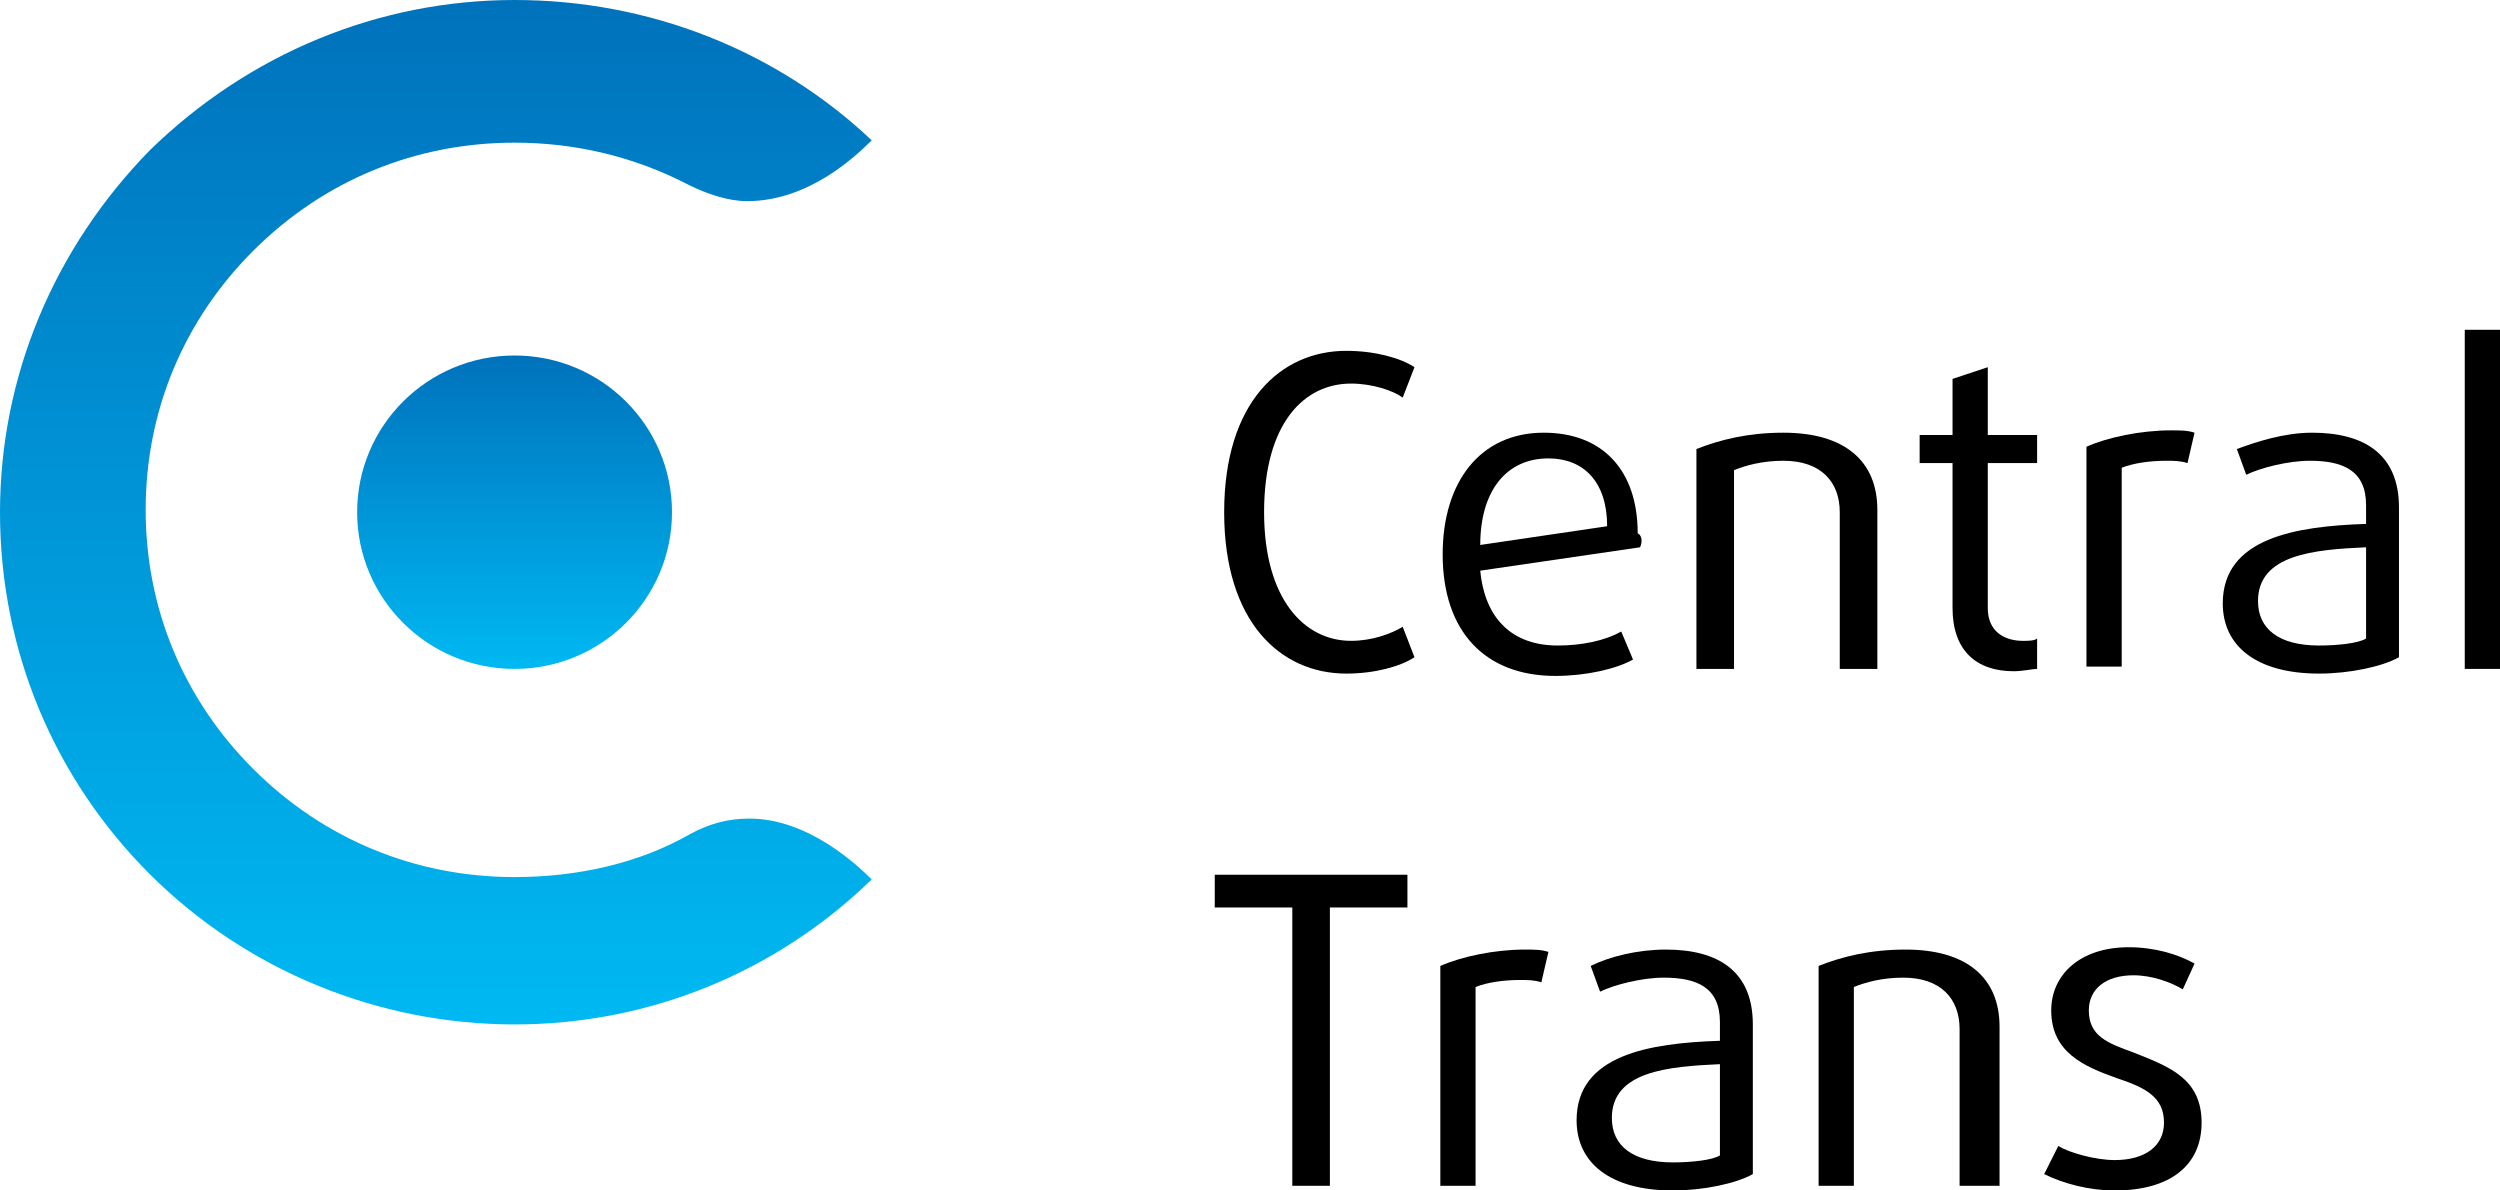 <svg width="105" height="50" viewBox="0 0 105 50" fill="none" xmlns="http://www.w3.org/2000/svg">
    <g clip-path="url(#clip0_3308_9833)">
        <path d="M15 21.513C15 25.147 17.96 28.094 21.612 28.094C25.263 28.094 28.224 25.147 28.224 21.513C28.224 17.878 25.263 14.931 21.612 14.931C17.96 14.931 15 17.878 15 21.513Z" fill="url(#paint0_linear_3308_9833)"/>
        <path d="M6.316 6.287C2.27 10.413 0 15.815 0 21.513C0 27.308 2.27 32.711 6.316 36.739C10.362 40.766 15.888 43.026 21.612 43.026C27.237 43.026 32.566 40.864 36.612 36.935C36.02 36.346 33.947 34.381 31.48 34.381C30.592 34.381 29.803 34.578 28.914 35.069C26.842 36.248 24.276 36.837 21.612 36.837C17.467 36.837 13.618 35.265 10.658 32.318C7.697 29.371 6.118 25.54 6.118 21.415C6.118 17.289 7.697 13.458 10.658 10.511C13.618 7.564 17.467 5.992 21.612 5.992C24.178 5.992 26.645 6.582 28.914 7.76C29.704 8.153 30.592 8.448 31.381 8.448C33.947 8.448 35.921 6.582 36.612 5.894C32.664 2.161 27.335 0 21.612 0C15.888 0 10.46 2.259 6.316 6.287Z" fill="url(#paint1_linear_3308_9833)"/>
        <path d="M56.546 28.291C53.783 28.291 51.415 26.13 51.415 21.513C51.415 16.896 53.783 14.735 56.546 14.735C57.73 14.735 58.816 15.029 59.408 15.422L58.914 16.699C58.52 16.405 57.632 16.11 56.743 16.11C54.77 16.11 53.092 17.78 53.092 21.513C53.092 25.147 54.77 26.915 56.743 26.915C57.632 26.915 58.421 26.621 58.914 26.326L59.408 27.603C58.816 27.996 57.73 28.291 56.546 28.291Z" fill="black"/>
        <path d="M65.033 19.253C63.257 19.253 62.171 20.629 62.171 22.888L67.5 22.102C67.5 20.236 66.513 19.253 65.033 19.253ZM68.882 22.986L62.171 23.968C62.369 26.031 63.553 27.112 65.428 27.112C66.415 27.112 67.401 26.916 68.092 26.523L68.586 27.701C67.895 28.094 66.612 28.389 65.329 28.389C62.369 28.389 60.592 26.523 60.592 23.281C60.592 20.236 62.171 18.173 64.836 18.173C67.303 18.173 68.783 19.745 68.783 22.397C68.98 22.495 68.98 22.79 68.882 22.986Z" fill="black"/>
        <path d="M77.27 28.094V21.513C77.27 20.236 76.48 19.352 74.901 19.352C74.013 19.352 73.322 19.548 72.829 19.745V28.094H71.25V18.86C72.237 18.468 73.421 18.173 74.901 18.173C77.467 18.173 78.849 19.352 78.849 21.415V28.094H77.27Z" fill="black"/>
        <path d="M84.572 28.192C82.993 28.192 82.007 27.308 82.007 25.54V19.45H80.625V18.271H82.007V15.914L83.487 15.422V18.271H85.559V19.45H83.487V25.54C83.487 26.523 84.178 26.916 84.967 26.916C85.165 26.916 85.46 26.916 85.559 26.817V28.094C85.362 28.094 84.967 28.192 84.572 28.192Z" fill="black"/>
        <path d="M91.875 19.45C91.579 19.352 91.283 19.352 90.987 19.352C90.296 19.352 89.605 19.45 89.112 19.646V27.996H87.631V18.762C88.519 18.369 89.901 18.075 91.184 18.075C91.579 18.075 91.875 18.075 92.171 18.173L91.875 19.45Z" fill="black"/>
        <path d="M99.375 22.986C97.204 23.084 94.836 23.281 94.836 25.245C94.836 26.424 95.724 27.112 97.401 27.112C98.191 27.112 99.079 27.014 99.375 26.817V22.986ZM97.401 28.291C94.737 28.291 93.356 27.112 93.356 25.344C93.356 22.593 96.415 22.102 99.375 22.004V21.218C99.375 19.745 98.388 19.352 97.007 19.352C96.119 19.352 94.934 19.646 94.342 19.941L93.948 18.86C94.737 18.566 95.921 18.173 97.106 18.173C99.276 18.173 100.757 19.057 100.757 21.316V27.603C100.066 27.996 98.684 28.291 97.401 28.291Z" fill="black"/>
        <path d="M105 13.851H103.52V28.094H105V13.851Z" fill="black"/>
        <path d="M51.02 36.739V38.114H54.277V49.803H55.855V38.114H59.112V36.739H51.02Z" fill="black"/>
        <path d="M64.737 41.257C64.441 41.159 64.145 41.159 63.849 41.159C63.158 41.159 62.467 41.257 61.974 41.454V49.803H60.494V40.57C61.382 40.177 62.763 39.882 64.046 39.882C64.441 39.882 64.737 39.882 65.033 39.98L64.737 41.257Z" fill="black"/>
        <path d="M72.237 44.695C70.066 44.793 67.698 44.99 67.698 46.955C67.698 48.133 68.586 48.821 70.263 48.821C71.053 48.821 71.941 48.723 72.237 48.526V44.695ZM70.263 50C67.599 50 66.217 48.821 66.217 47.053C66.217 44.302 69.276 43.811 72.237 43.713V42.927C72.237 41.453 71.25 41.061 69.869 41.061C68.98 41.061 67.796 41.355 67.204 41.65L66.809 40.569C67.599 40.176 68.783 39.882 69.967 39.882C72.138 39.882 73.619 40.766 73.619 43.025V49.312C72.928 49.705 71.546 50 70.263 50Z" fill="black"/>
        <path d="M82.303 49.803V43.222C82.303 41.945 81.513 41.061 79.934 41.061C79.046 41.061 78.356 41.257 77.862 41.453V49.803H76.382V40.569C77.369 40.176 78.553 39.882 80.033 39.882C82.599 39.882 83.981 41.061 83.981 43.123V49.803H82.303Z" fill="black"/>
        <path d="M88.816 50C87.731 50 86.645 49.705 85.856 49.312L86.448 48.133C86.941 48.428 88.026 48.723 88.816 48.723C90.099 48.723 90.888 48.133 90.888 47.151C90.888 46.071 90.099 45.678 88.915 45.285C87.533 44.794 86.151 44.204 86.151 42.436C86.151 40.962 87.336 39.784 89.408 39.784C90.494 39.784 91.481 40.078 92.171 40.471L91.678 41.552C91.184 41.257 90.395 40.962 89.606 40.962C88.421 40.962 87.731 41.552 87.731 42.436C87.731 43.517 88.52 43.811 89.606 44.204C91.086 44.794 92.467 45.285 92.467 47.151C92.467 48.919 91.184 50 88.816 50Z" fill="black"/>
    </g>
    <defs>
        <linearGradient id="paint0_linear_3308_9833" x1="21.627" y1="28.171" x2="21.627" y2="14.921" gradientUnits="userSpaceOnUse">
            <stop stop-color="#00B9F2"/>
            <stop offset="1" stop-color="#0072BC"/>
        </linearGradient>
        <linearGradient id="paint1_linear_3308_9833" x1="18.337" y1="43.09" x2="18.337" y2="0" gradientUnits="userSpaceOnUse">
            <stop stop-color="#00B9F2"/>
            <stop offset="1" stop-color="#0072BC"/>
        </linearGradient>
        <clipPath id="clip0_3308_9833">
            <rect width="105" height="50" fill="white"/>
        </clipPath>
    </defs>
</svg>
